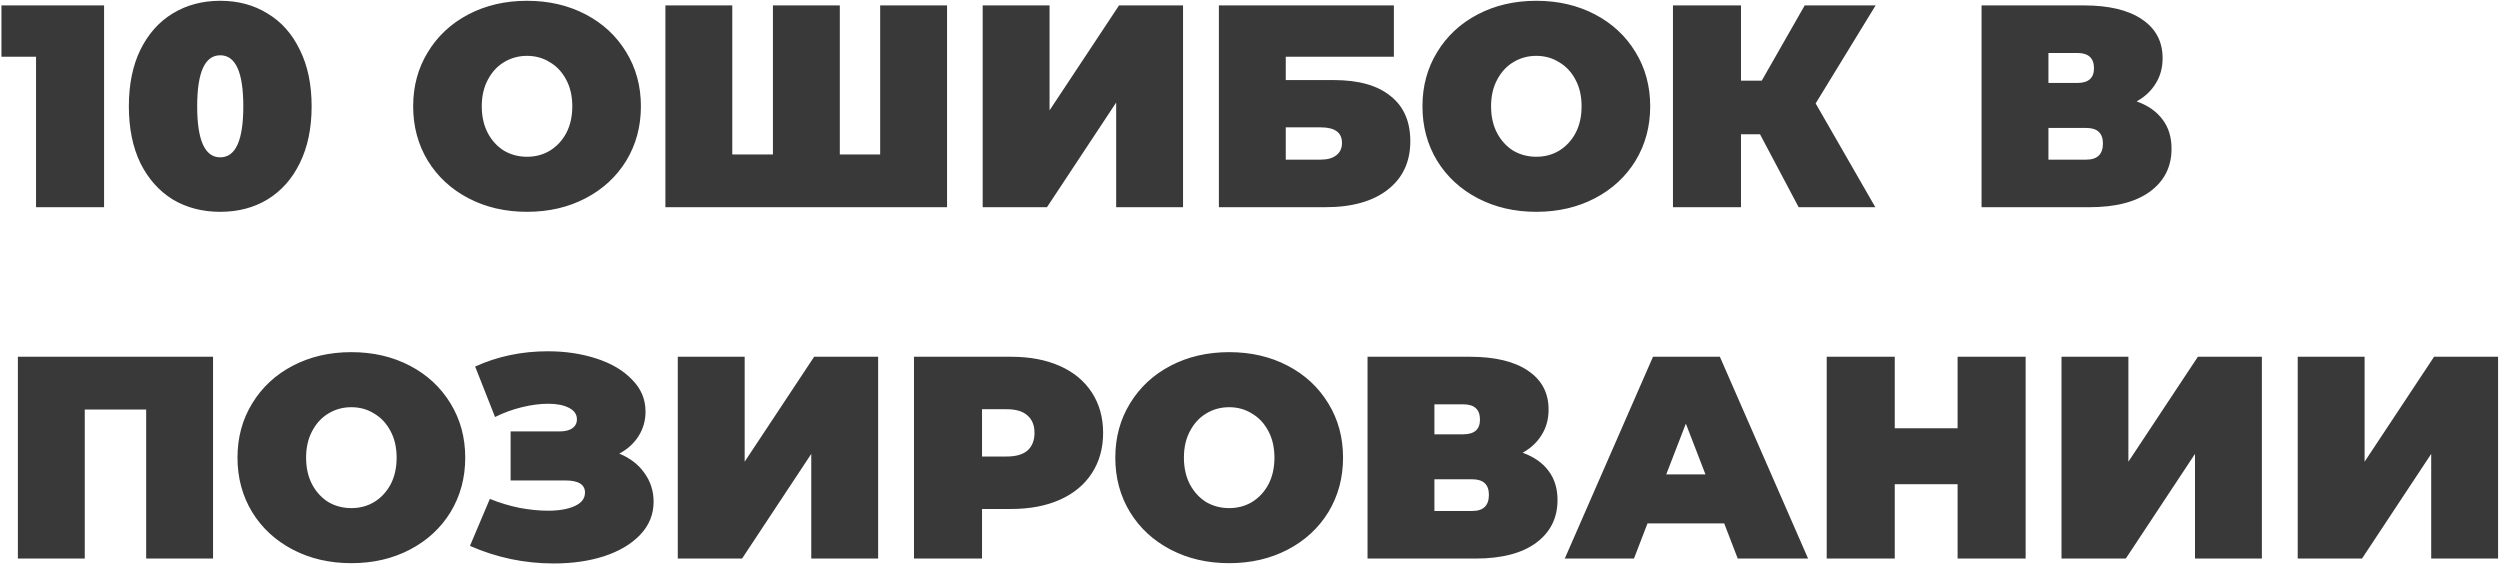 <?xml version="1.0" encoding="UTF-8"?> <svg xmlns="http://www.w3.org/2000/svg" width="555" height="126" viewBox="0 0 555 126" fill="none"> <path d="M23.104 1.2V46H8V12.592H0.32V1.2H23.104ZM48.894 47.024C44.926 47.024 41.406 46.107 38.334 44.272C35.305 42.395 32.915 39.707 31.166 36.208C29.459 32.667 28.606 28.464 28.606 23.6C28.606 18.736 29.459 14.555 31.166 11.056C32.915 7.515 35.305 4.827 38.334 2.992C41.406 1.115 44.926 0.176 48.894 0.176C52.862 0.176 56.361 1.115 59.39 2.992C62.462 4.827 64.851 7.515 66.558 11.056C68.307 14.555 69.182 18.736 69.182 23.6C69.182 28.464 68.307 32.667 66.558 36.208C64.851 39.707 62.462 42.395 59.39 44.272C56.361 46.107 52.862 47.024 48.894 47.024ZM48.894 34.928C52.307 34.928 54.014 31.152 54.014 23.6C54.014 16.048 52.307 12.272 48.894 12.272C45.481 12.272 43.774 16.048 43.774 23.6C43.774 31.152 45.481 34.928 48.894 34.928ZM117.002 47.024C112.181 47.024 107.85 46.021 104.01 44.016C100.17 42.011 97.162 39.237 94.986 35.696C92.81 32.112 91.722 28.08 91.722 23.6C91.722 19.12 92.81 15.109 94.986 11.568C97.162 7.984 100.17 5.189 104.01 3.184C107.85 1.179 112.181 0.176 117.002 0.176C121.823 0.176 126.154 1.179 129.994 3.184C133.834 5.189 136.842 7.984 139.018 11.568C141.194 15.109 142.282 19.12 142.282 23.6C142.282 28.08 141.194 32.112 139.018 35.696C136.842 39.237 133.834 42.011 129.994 44.016C126.154 46.021 121.823 47.024 117.002 47.024ZM117.002 34.8C118.879 34.8 120.565 34.352 122.058 33.456C123.594 32.517 124.81 31.216 125.706 29.552C126.602 27.845 127.05 25.861 127.05 23.6C127.05 21.339 126.602 19.376 125.706 17.712C124.81 16.005 123.594 14.704 122.058 13.808C120.565 12.869 118.879 12.4 117.002 12.4C115.125 12.4 113.418 12.869 111.882 13.808C110.389 14.704 109.194 16.005 108.298 17.712C107.402 19.376 106.954 21.339 106.954 23.6C106.954 25.861 107.402 27.845 108.298 29.552C109.194 31.216 110.389 32.517 111.882 33.456C113.418 34.352 115.125 34.8 117.002 34.8ZM210.246 1.2V46H147.718V1.2H162.566V34.288H171.59V1.2H186.438V34.288H195.398V1.2H210.246ZM218.156 1.2H233.003V24.496L248.428 1.2H262.636V46H247.788V22.768L232.428 46H218.156V1.2ZM270.593 1.2H309.441V12.592H285.441V17.776H296.129C301.59 17.776 305.772 18.949 308.673 21.296C311.617 23.6 313.089 26.949 313.089 31.344C313.089 35.909 311.425 39.493 308.097 42.096C304.769 44.699 300.14 46 294.209 46H270.593V1.2ZM293.185 35.44C294.678 35.44 295.83 35.12 296.641 34.48C297.494 33.84 297.921 32.923 297.921 31.728C297.921 29.424 296.342 28.272 293.185 28.272H285.441V35.44H293.185ZM341.065 47.024C336.243 47.024 331.913 46.021 328.073 44.016C324.233 42.011 321.225 39.237 319.049 35.696C316.873 32.112 315.785 28.08 315.785 23.6C315.785 19.12 316.873 15.109 319.049 11.568C321.225 7.984 324.233 5.189 328.073 3.184C331.913 1.179 336.243 0.176 341.065 0.176C345.886 0.176 350.217 1.179 354.057 3.184C357.897 5.189 360.905 7.984 363.081 11.568C365.257 15.109 366.345 19.12 366.345 23.6C366.345 28.08 365.257 32.112 363.081 35.696C360.905 39.237 357.897 42.011 354.057 44.016C350.217 46.021 345.886 47.024 341.065 47.024ZM341.065 34.8C342.942 34.8 344.627 34.352 346.121 33.456C347.657 32.517 348.873 31.216 349.769 29.552C350.665 27.845 351.113 25.861 351.113 23.6C351.113 21.339 350.665 19.376 349.769 17.712C348.873 16.005 347.657 14.704 346.121 13.808C344.627 12.869 342.942 12.4 341.065 12.4C339.187 12.4 337.481 12.869 335.945 13.808C334.451 14.704 333.257 16.005 332.361 17.712C331.465 19.376 331.017 21.339 331.017 23.6C331.017 25.861 331.465 27.845 332.361 29.552C333.257 31.216 334.451 32.517 335.945 33.456C337.481 34.352 339.187 34.8 341.065 34.8ZM403.076 22.96L416.325 46H399.301L390.725 29.808H386.501V46H371.397V1.2H386.501V17.904H391.109L400.645 1.2H416.389L403.076 22.96ZM474.338 22.512C476.855 23.408 478.775 24.752 480.098 26.544C481.42 28.293 482.082 30.448 482.082 33.008C482.082 37.019 480.482 40.197 477.282 42.544C474.124 44.848 469.644 46 463.842 46H439.906V1.2H462.626C468.172 1.2 472.46 2.224 475.49 4.272C478.562 6.32 480.098 9.2 480.098 12.912C480.098 15.045 479.586 16.923 478.562 18.544C477.58 20.165 476.172 21.488 474.338 22.512ZM454.753 18.416H461.154C463.628 18.416 464.866 17.328 464.866 15.152C464.866 12.891 463.628 11.76 461.154 11.76H454.753V18.416ZM463.138 35.44C465.612 35.44 466.85 34.245 466.85 31.856C466.85 29.552 465.612 28.4 463.138 28.4H454.753V35.44H463.138ZM47.296 79.2V124H32.448V90.912H18.816V124H3.968V79.2H47.296ZM78.002 125.024C73.181 125.024 68.85 124.021 65.01 122.016C61.17 120.011 58.162 117.237 55.986 113.696C53.81 110.112 52.722 106.08 52.722 101.6C52.722 97.12 53.81 93.109 55.986 89.568C58.162 85.984 61.17 83.189 65.01 81.184C68.85 79.179 73.181 78.176 78.002 78.176C82.823 78.176 87.154 79.179 90.994 81.184C94.834 83.189 97.842 85.984 100.018 89.568C102.194 93.109 103.282 97.12 103.282 101.6C103.282 106.08 102.194 110.112 100.018 113.696C97.842 117.237 94.834 120.011 90.994 122.016C87.154 124.021 82.823 125.024 78.002 125.024ZM78.002 112.8C79.879 112.8 81.565 112.352 83.058 111.456C84.594 110.517 85.81 109.216 86.706 107.552C87.602 105.845 88.05 103.861 88.05 101.6C88.05 99.339 87.602 97.376 86.706 95.712C85.81 94.005 84.594 92.704 83.058 91.808C81.565 90.869 79.879 90.4 78.002 90.4C76.125 90.4 74.418 90.869 72.882 91.808C71.389 92.704 70.194 94.005 69.298 95.712C68.402 97.376 67.954 99.339 67.954 101.6C67.954 103.861 68.402 105.845 69.298 107.552C70.194 109.216 71.389 110.517 72.882 111.456C74.418 112.352 76.125 112.8 78.002 112.8ZM137.484 100.704C139.873 101.685 141.729 103.115 143.052 104.992C144.417 106.869 145.1 109.003 145.1 111.392C145.1 114.208 144.097 116.661 142.092 118.752C140.129 120.8 137.463 122.379 134.092 123.488C130.764 124.555 127.052 125.088 122.956 125.088C116.428 125.088 110.22 123.787 104.332 121.184L108.748 110.752C110.839 111.605 113.015 112.267 115.276 112.736C117.537 113.163 119.671 113.376 121.676 113.376C124.108 113.376 126.071 113.035 127.564 112.352C129.1 111.669 129.868 110.667 129.868 109.344C129.868 107.552 128.396 106.656 125.452 106.656H113.356V95.776H124.172C125.452 95.776 126.412 95.541 127.052 95.072C127.735 94.603 128.076 93.941 128.076 93.088C128.076 91.979 127.479 91.125 126.284 90.528C125.132 89.931 123.596 89.632 121.676 89.632C119.884 89.632 117.943 89.888 115.852 90.4C113.761 90.912 111.777 91.637 109.9 92.576L105.484 81.376C110.433 79.115 115.809 77.984 121.612 77.984C125.495 77.984 129.079 78.517 132.364 79.584C135.692 80.651 138.337 82.208 140.3 84.256C142.305 86.261 143.308 88.629 143.308 91.36C143.308 93.365 142.796 95.179 141.772 96.8C140.748 98.421 139.319 99.723 137.484 100.704ZM150.468 79.2H165.316V102.496L180.74 79.2H194.948V124H180.1V100.768L164.74 124H150.468V79.2ZM224.474 79.2C228.612 79.2 232.218 79.883 235.29 81.248C238.362 82.613 240.73 84.576 242.394 87.136C244.058 89.696 244.89 92.683 244.89 96.096C244.89 99.509 244.058 102.496 242.394 105.056C240.73 107.616 238.362 109.579 235.29 110.944C232.218 112.309 228.612 112.992 224.474 112.992H218.01V124H202.906V79.2H224.474ZM223.514 101.344C225.562 101.344 227.098 100.896 228.122 100C229.146 99.061 229.658 97.76 229.658 96.096C229.658 94.432 229.146 93.152 228.122 92.256C227.098 91.317 225.562 90.848 223.514 90.848H218.01V101.344H223.514ZM272.877 125.024C268.056 125.024 263.725 124.021 259.885 122.016C256.045 120.011 253.037 117.237 250.861 113.696C248.685 110.112 247.597 106.08 247.597 101.6C247.597 97.12 248.685 93.109 250.861 89.568C253.037 85.984 256.045 83.189 259.885 81.184C263.725 79.179 268.056 78.176 272.877 78.176C277.698 78.176 282.029 79.179 285.869 81.184C289.709 83.189 292.717 85.984 294.893 89.568C297.069 93.109 298.157 97.12 298.157 101.6C298.157 106.08 297.069 110.112 294.893 113.696C292.717 117.237 289.709 120.011 285.869 122.016C282.029 124.021 277.698 125.024 272.877 125.024ZM272.877 112.8C274.754 112.8 276.44 112.352 277.933 111.456C279.469 110.517 280.685 109.216 281.581 107.552C282.477 105.845 282.925 103.861 282.925 101.6C282.925 99.339 282.477 97.376 281.581 95.712C280.685 94.005 279.469 92.704 277.933 91.808C276.44 90.869 274.754 90.4 272.877 90.4C271 90.4 269.293 90.869 267.757 91.808C266.264 92.704 265.069 94.005 264.173 95.712C263.277 97.376 262.829 99.339 262.829 101.6C262.829 103.861 263.277 105.845 264.173 107.552C265.069 109.216 266.264 110.517 267.757 111.456C269.293 112.352 271 112.8 272.877 112.8ZM338.025 100.512C340.542 101.408 342.462 102.752 343.785 104.544C345.108 106.293 345.769 108.448 345.769 111.008C345.769 115.019 344.169 118.197 340.969 120.544C337.812 122.848 333.332 124 327.529 124H303.593V79.2H326.313C331.86 79.2 336.148 80.224 339.177 82.272C342.249 84.32 343.785 87.2 343.785 90.912C343.785 93.045 343.273 94.923 342.249 96.544C341.268 98.165 339.86 99.488 338.025 100.512ZM318.441 96.416H324.841C327.316 96.416 328.553 95.328 328.553 93.152C328.553 90.891 327.316 89.76 324.841 89.76H318.441V96.416ZM326.825 113.44C329.3 113.44 330.537 112.245 330.537 109.856C330.537 107.552 329.3 106.4 326.825 106.4H318.441V113.44H326.825ZM382.772 116.192H365.748L362.74 124H347.38L366.964 79.2H381.812L401.396 124H385.78L382.772 116.192ZM378.612 105.312L374.26 94.048L369.908 105.312H378.612ZM449.691 79.2V124H434.587V107.488H420.635V124H405.531V79.2H420.635V95.072H434.587V79.2H449.691ZM457.656 79.2H472.503V102.496L487.928 79.2H502.136V124H487.288V100.768L471.928 124H457.656V79.2ZM510.093 79.2H524.941V102.496L540.365 79.2H554.573V124H539.725V100.768L524.365 124H510.093V79.2Z" fill="#393939"></path> </svg> 